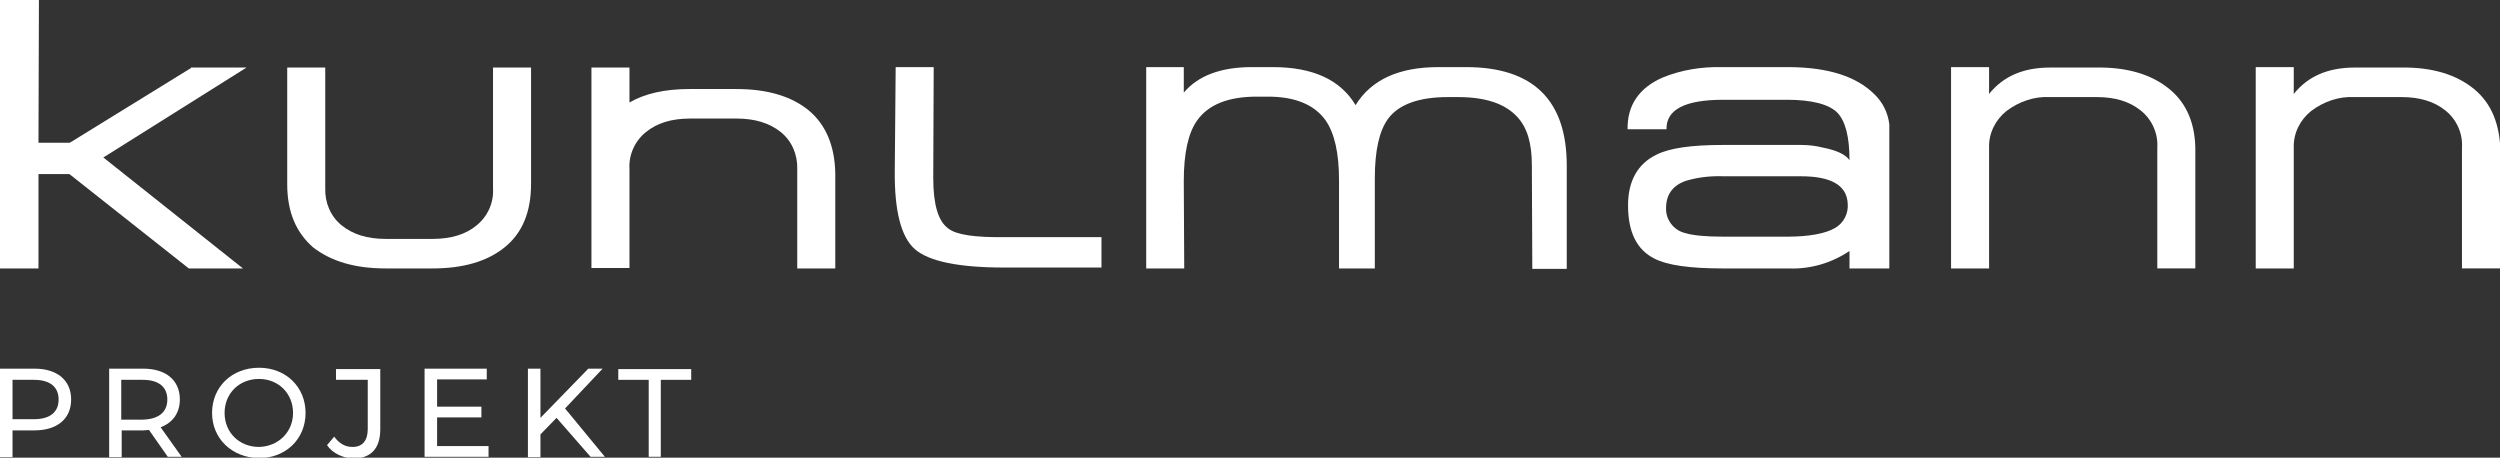 <?xml version="1.0" encoding="utf-8"?>
<!-- Generator: Adobe Illustrator 28.0.0, SVG Export Plug-In . SVG Version: 6.00 Build 0)  -->
<svg version="1.1" id="Kuhlmann_LuI" xmlns="http://www.w3.org/2000/svg" xmlns:xlink="http://www.w3.org/1999/xlink" x="0px"
	 y="0px" viewBox="0 0 558.8 102.3" style="enable-background:new 0 0 558.8 102.3;" xml:space="preserve">
<rect x="0" y="0" width="558.8" height="102.3" fill="#333333" stroke="none"/>
<style type="text/css">
	.st0{fill:#FFFFFF;}
	.st1{enable-background:new    ;}
</style>
<path id="Pfad_142" class="st0" d="M42.7,15.2L16.1,31.6l-0.5,0.3H8.6L8.7,0H0v60h8.6V38.9h6.9L42.2,60h12.1L23.1,35.2l32-20.1H42.7
	z"/>
<path id="Pfad_143" class="st0" d="M110.2,42.1c0.2,3.2-1.2,6.3-3.7,8.3c-2.4,2-5.7,3-9.8,3H86.2c-4.1,0-7.3-1-9.8-3
	c-2.5-2-3.8-5.1-3.7-8.3V15.1h-8.5v26.1c0,6.2,2,10.8,5.8,14.1C74,58.4,79.3,60,86.2,60h10.5c6.9,0,12.3-1.6,16.2-4.8
	c3.9-3.2,5.8-7.9,5.8-14.1V15.1h-8.5L110.2,42.1L110.2,42.1z"/>
<path id="Pfad_144" class="st0" d="M180.8,24.7c-3.9-3.2-9.3-4.8-16.2-4.8h-10.5c-5.5,0-9.9,1-13.4,3v-7.8h-8.5v44.8h8.5V37.8
	c-0.2-3.2,1.2-6.3,3.7-8.3c2.5-2,5.7-3,9.8-3h10.5c4,0,7.3,1,9.8,3c2.5,2,3.8,5.1,3.7,8.3l0,22.2l8.5,0V38.8
	C186.6,32.6,184.6,27.9,180.8,24.7L180.8,24.7z"/>
<path id="Pfad_145" class="st0" d="M212,51.1c-2.3-1.6-3.4-5.4-3.4-11.3l0.1-24.8h-8.5l-0.2,23.1c-0.1,9,1.4,14.9,4.5,17.6
	c3.1,2.7,9.7,4.1,19.9,4.1h21.8v-6.8h-21.5C218,53.1,213.8,52.5,212,51.1L212,51.1z"/>
<path id="Pfad_146" class="st0" d="M400.1,15h-15.2c-4.5-0.1-9,0.6-13.2,2.3c-5.3,2.3-8,6.2-7.9,11.6h8.7c-0.1-4.4,4.1-6.6,12.7-6.6
	h14.2c5.6,0,9.4,1,11.3,2.9c1.8,1.9,2.7,5.4,2.7,10.6c-0.9-1.3-2.9-2.2-5.9-2.8c-1.6-0.4-3.2-0.6-4.8-0.6h-17.7
	c-6.9,0-11.9,0.7-14.8,2.2c-4.1,2-6.3,5.8-6.3,11.3l0,0c0,5.9,1.9,9.9,5.9,11.9c2.9,1.5,8,2.2,15.2,2.2h14.8
	c4.8,0.2,9.6-1.2,13.6-3.9v3.9h8.9V30.7c0-1,0-2.3,0-2.9c-0.3-2.6-1.5-5-3.4-6.8C414.9,17.1,408.8,15.1,400.1,15L400.1,15z
	 M410.1,51c-2.1,1.2-5.7,1.9-10.6,1.9h-14.4c-4,0-6.8-0.3-8.4-0.8c-2.6-0.6-4.4-3-4.3-5.6c0-3,1.5-5.1,4.5-6.1
	c2.7-0.8,5.5-1.1,8.3-1h17.3c6.8,0,10.3,2,10.5,6.1C413.2,47.7,412.1,49.9,410.1,51L410.1,51z"/>
<path id="Pfad_147" class="st0" d="M327.7,15h-6.2c-8.8,0-15,2.8-18.5,8.5c-3.4-5.7-9.6-8.5-18.5-8.5h-4.7c-6.9,0-12,1.9-15.2,5.7
	V15h-8.4v45h8.5l-0.1-19.5c0-6.3,1-10.8,3-13.6c2.5-3.5,6.9-5.3,13.3-5.3h2.5c6.1,0,10.4,1.8,12.9,5.3c2,2.9,3,7.3,3,13.4v19.7h8
	V39.9c0-6.3,1-10.7,3-13.4c2.4-3.2,6.9-4.8,13.3-4.8h2.3c6.2,0,10.6,1.5,13.3,4.5c2.2,2.4,3.2,5.9,3.2,10.7l0.1,23.2h7.7V37
	C350.2,22.4,342.7,15,327.7,15L327.7,15z"/>
<path id="Pfad_148" class="st0" d="M484.9,19.9c-3.9-3.2-9.3-4.9-16.2-4.8h-10.5c-6,0-10.5,2-13.6,5.9V15h-8.5v45h8.5V33
	c-0.1-3.2,1.4-6.2,3.9-8.2c2.8-2.1,6.2-3.3,9.7-3.1h10.5c4.1,0,7.3,1,9.8,3c2.5,2,3.9,5.1,3.7,8.3v27h8.5V34
	C490.8,27.8,488.8,23.1,484.9,19.9L484.9,19.9z"/>
<path id="Pfad_149" class="st0" d="M553,19.9c-3.9-3.2-9.3-4.9-16.2-4.8h-10.5c-6,0-10.5,2-13.6,5.9V15h-8.5v45h8.5V33
	c-0.1-3.2,1.4-6.2,3.9-8.2c2.8-2.1,6.2-3.3,9.7-3.1h10.5c4.1,0,7.3,1,9.8,3c2.5,2,3.9,5.1,3.7,8.3v27h8.6V34
	C558.8,27.8,556.9,23.1,553,19.9L553,19.9z"/>
<g class="st1">
	<path class="st0" d="M15.9,89.3c0,4.3-3.1,6.9-8.2,6.9H2.8v6H0V82.4h7.7C12.8,82.4,15.9,85,15.9,89.3z M13.1,89.3
		c0-2.8-1.9-4.4-5.5-4.4H2.8v8.8h4.8C11.2,93.7,13.1,92.1,13.1,89.3z"/>
</g>
<g class="st1">
	<path class="st0" d="M37.5,102.1l-4.2-6c-0.4,0-0.8,0.1-1.2,0.1h-4.9v6h-2.8V82.4H32c5.1,0,8.2,2.6,8.2,6.9c0,3-1.6,5.2-4.3,6.2
		l4.7,6.6H37.5z M37.4,89.3c0-2.8-1.9-4.4-5.5-4.4h-4.8v8.9h4.8C35.5,93.7,37.4,92.1,37.4,89.3z"/>
</g>
<g class="st1">
	<path class="st0" d="M47.4,92.3c0-5.8,4.4-10.1,10.5-10.1c6,0,10.4,4.3,10.4,10.1c0,5.8-4.4,10.1-10.4,10.1
		C51.8,102.3,47.4,98,47.4,92.3z M65.5,92.3c0-4.4-3.3-7.6-7.6-7.6c-4.4,0-7.7,3.2-7.7,7.6c0,4.4,3.3,7.6,7.7,7.6
		C62.2,99.8,65.5,96.6,65.5,92.3z"/>
</g>
<g class="st1">
	<path class="st0" d="M73.1,99.5l1.6-1.9c1.1,1.5,2.4,2.3,4.1,2.3c2.2,0,3.4-1.4,3.4-4V84.9h-7.1v-2.4H85v13.4
		c0,4.4-2.1,6.6-6.2,6.6C76.5,102.3,74.3,101.3,73.1,99.5z"/>
	<path class="st0" d="M109.2,99.7v2.4H94.9V82.4h13.9v2.4H97.7v6.1h9.9v2.4h-9.9v6.4H109.2z"/>
</g>
<g class="st1">
	<path class="st0" d="M124.4,93.4l-3.6,3.7v5.1H118V82.4h2.8v11l10.7-11h3.2l-8.4,8.9l8.9,10.8H132L124.4,93.4z"/>
</g>
<g class="st1">
	<path class="st0" d="M145,84.9h-6.8v-2.4h16.3v2.4h-6.8v17.2H145V84.9z"/>
</g>
</svg>
